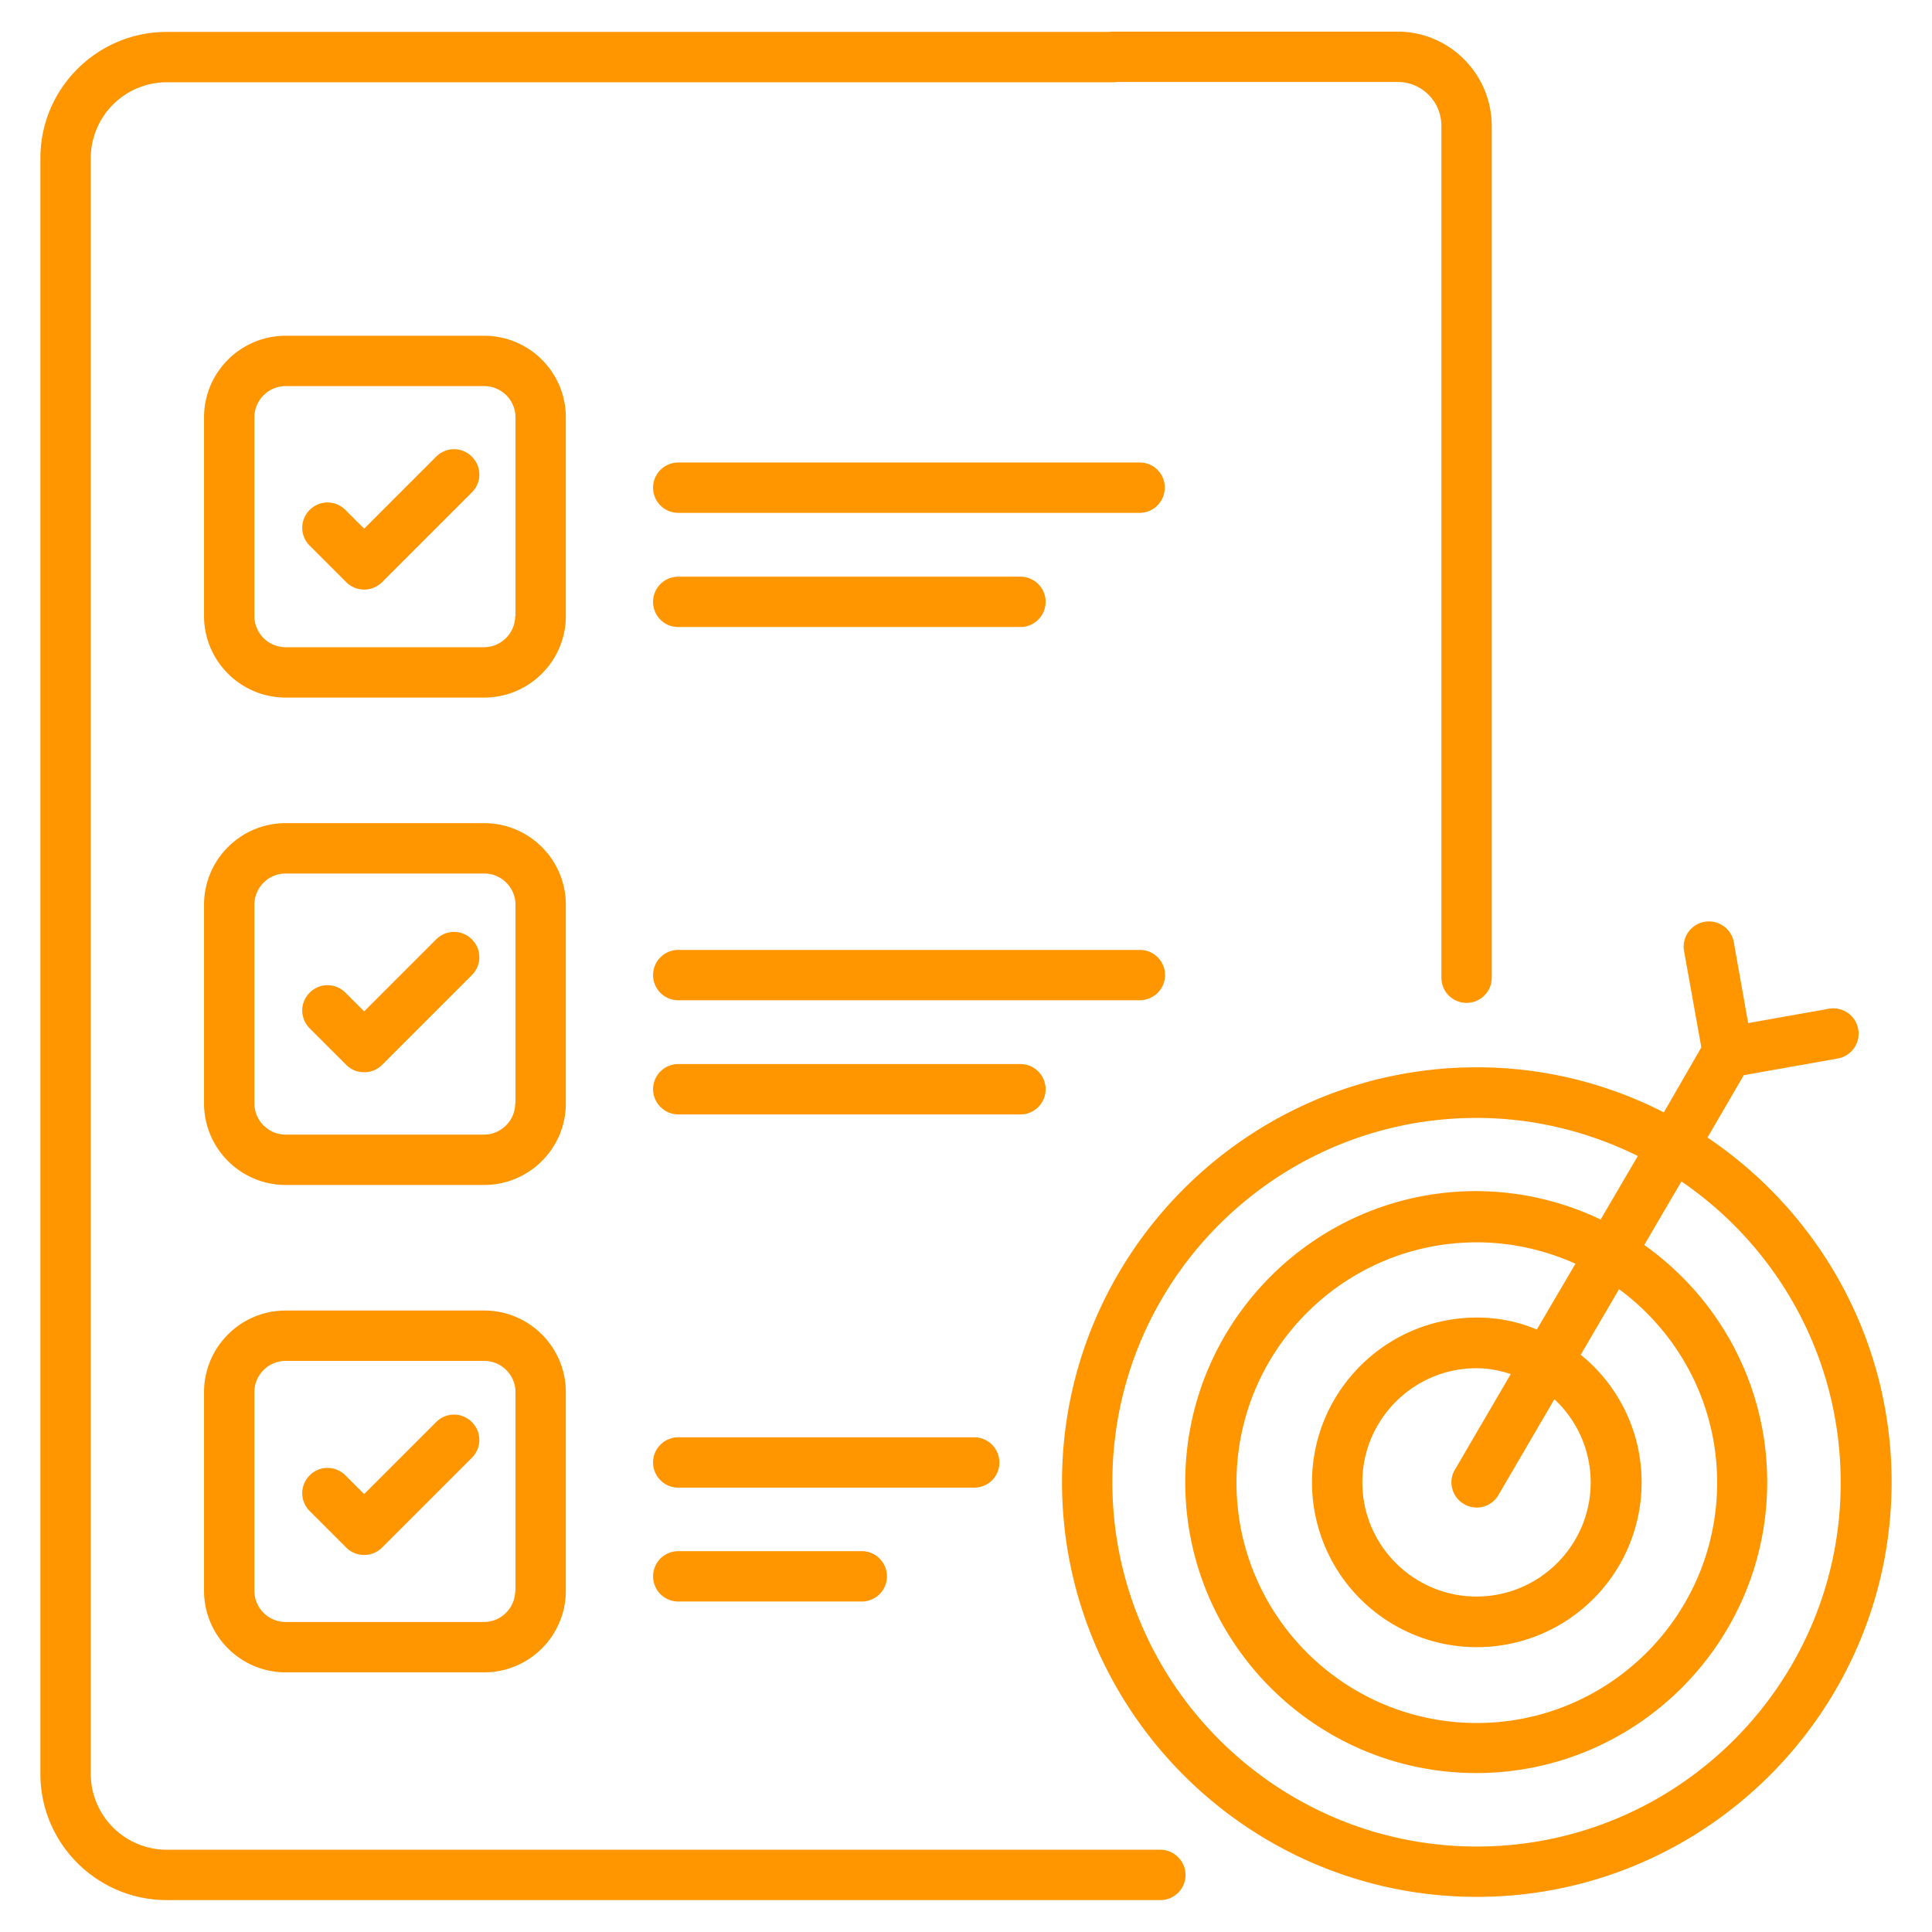 <svg xmlns="http://www.w3.org/2000/svg" version="1.1" xmlns:xlink="http://www.w3.org/1999/xlink" width="512" height="512" x="0" y="0" viewBox="0 0 66 66" style="enable-background:new 0 0 512 512" xml:space="preserve" class=""><g><path d="M19.33 14.26c0-1.54-1.25-2.79-2.79-2.79H9.76c-1.54 0-2.79 1.25-2.79 2.79v6.78c0 1.54 1.25 2.79 2.79 2.79h6.78c1.54 0 2.79-1.25 2.79-2.79zm-1.73 6.78c0 .59-.48 1.07-1.07 1.07H9.76c-.59 0-1.07-.48-1.07-1.07v-6.78c0-.59.48-1.07 1.07-1.07h6.78c.59 0 1.07.48 1.07 1.07v6.78zM19.33 30.91c0-1.54-1.25-2.79-2.79-2.79H9.76c-1.54 0-2.79 1.25-2.79 2.79v6.78c0 1.54 1.25 2.79 2.79 2.79h6.78c1.54 0 2.79-1.25 2.79-2.79zm-1.73 6.78c0 .59-.48 1.07-1.07 1.07H9.76c-.59 0-1.07-.48-1.07-1.07v-6.78c0-.59.48-1.07 1.07-1.07h6.78c.59 0 1.07.48 1.07 1.07v6.78zM16.54 44.77H9.76c-1.54 0-2.79 1.25-2.79 2.79v6.78c0 1.54 1.25 2.79 2.79 2.79h6.78c1.54 0 2.79-1.25 2.79-2.79v-6.78c0-1.54-1.25-2.79-2.79-2.79zm1.06 9.57c0 .59-.48 1.07-1.07 1.07H9.76c-.59 0-1.07-.48-1.07-1.07v-6.78c0-.59.48-1.07 1.07-1.07h6.78c.59 0 1.07.48 1.07 1.07v6.78zM38.94 15.8H23.17a.86.86 0 1 0 0 1.72h15.76c.48 0 .86-.39.86-.86a.851.851 0 0 0-.85-.86zM23.17 21.42h11.69a.86.86 0 1 0 0-1.72H23.17a.86.86 0 0 0-.86.86c0 .48.38.86.86.86zM39.8 33.31a.86.86 0 0 0-.86-.86H23.17a.86.86 0 1 0 0 1.72h15.76c.48 0 .87-.38.87-.86zM35.72 37.21a.86.86 0 0 0-.86-.86H23.17c-.48 0-.86.39-.86.86s.39.86.86.86h11.69c.48 0 .86-.39.86-.86zM34.14 49.96a.86.86 0 0 0-.86-.86H23.17a.86.86 0 1 0 0 1.72h10.11c.48 0 .86-.38.86-.86zM23.17 52.99a.86.86 0 1 0 0 1.72h6.27a.86.86 0 1 0 0-1.72z" fill="#ff9600" opacity="1" data-original="#000000"></path><path d="m14.9 15.6-2.46 2.46-.64-.64c-.34-.34-.88-.34-1.22 0s-.34.88 0 1.22l1.25 1.25c.16.16.38.25.61.25s.45-.09.61-.25l3.07-3.07c.34-.34.34-.88 0-1.22s-.88-.34-1.22 0zM14.9 32.09l-2.46 2.46-.64-.64c-.34-.34-.88-.34-1.22 0s-.34.88 0 1.22l1.25 1.25c.16.16.38.25.61.25s.45-.09.61-.25l3.07-3.07c.34-.34.34-.88 0-1.22s-.88-.34-1.22 0zM14.9 48.58l-2.46 2.46-.64-.64c-.34-.34-.88-.34-1.22 0s-.34.88 0 1.22l1.25 1.25c.16.16.38.25.61.25s.45-.09.61-.25l3.07-3.07c.34-.34.34-.88 0-1.22s-.88-.34-1.22 0zM58.33 38.86l1.24-2.13 3.21-.57a.863.863 0 1 0-.3-1.7l-2.76.49-.49-2.76a.863.863 0 1 0-1.7.3l.59 3.29L56.84 38c-1.92-.98-4.09-1.54-6.39-1.54-7.81 0-14.17 6.36-14.17 14.17S42.64 64.8 50.45 64.8s14.17-6.36 14.17-14.17c0-4.9-2.5-9.22-6.29-11.77zm-7.88 24.22C43.59 63.08 38 57.5 38 50.63s5.58-12.44 12.44-12.44c1.98 0 3.85.48 5.51 1.3l-1.27 2.17a9.926 9.926 0 0 0-4.25-.97c-5.48 0-9.94 4.46-9.94 9.94s4.46 9.94 9.94 9.94 9.94-4.46 9.94-9.94c0-3.34-1.66-6.3-4.2-8.1l1.27-2.17c3.28 2.24 5.44 6.01 5.44 10.28.01 6.86-5.57 12.44-12.43 12.44zm-.44-11.7a.856.856 0 0 0 1.18-.31l1.91-3.27a3.88 3.88 0 0 1 1.24 2.84c0 2.15-1.75 3.9-3.9 3.9s-3.9-1.75-3.9-3.9 1.75-3.9 3.9-3.9c.41 0 .8.08 1.17.2l-1.91 3.27c-.24.4-.1.93.31 1.17zm.44-6.37c-3.1 0-5.63 2.52-5.63 5.63a5.63 5.63 0 1 0 11.26 0c0-1.76-.81-3.33-2.08-4.36l1.31-2.24c2.03 1.5 3.35 3.9 3.35 6.61 0 4.53-3.68 8.21-8.21 8.21s-8.21-3.68-8.21-8.21 3.68-8.21 8.21-8.21c1.2 0 2.34.27 3.37.73l-1.32 2.25c-.63-.27-1.32-.41-2.05-.41z" fill="#ff9600" opacity="1" data-original="#000000"></path><path d="M39.64 63.19H5.7a2.6 2.6 0 0 1-2.6-2.59V5.4a2.6 2.6 0 0 1 2.6-2.59h32.35c.04 0 .09 0 .13-.01h9.57c.82 0 1.49.67 1.49 1.5v29.1a.86.86 0 1 0 1.72 0V4.31c0-1.78-1.44-3.23-3.22-3.23h-9.7c-.04 0-.09 0-.13.01H5.7c-2.38 0-4.32 1.93-4.32 4.31v55.2c0 2.38 1.94 4.31 4.32 4.31h33.94c.48 0 .86-.39.86-.86s-.39-.86-.86-.86z" fill="#ff9600" opacity="1" data-original="#000000"></path></g></svg>